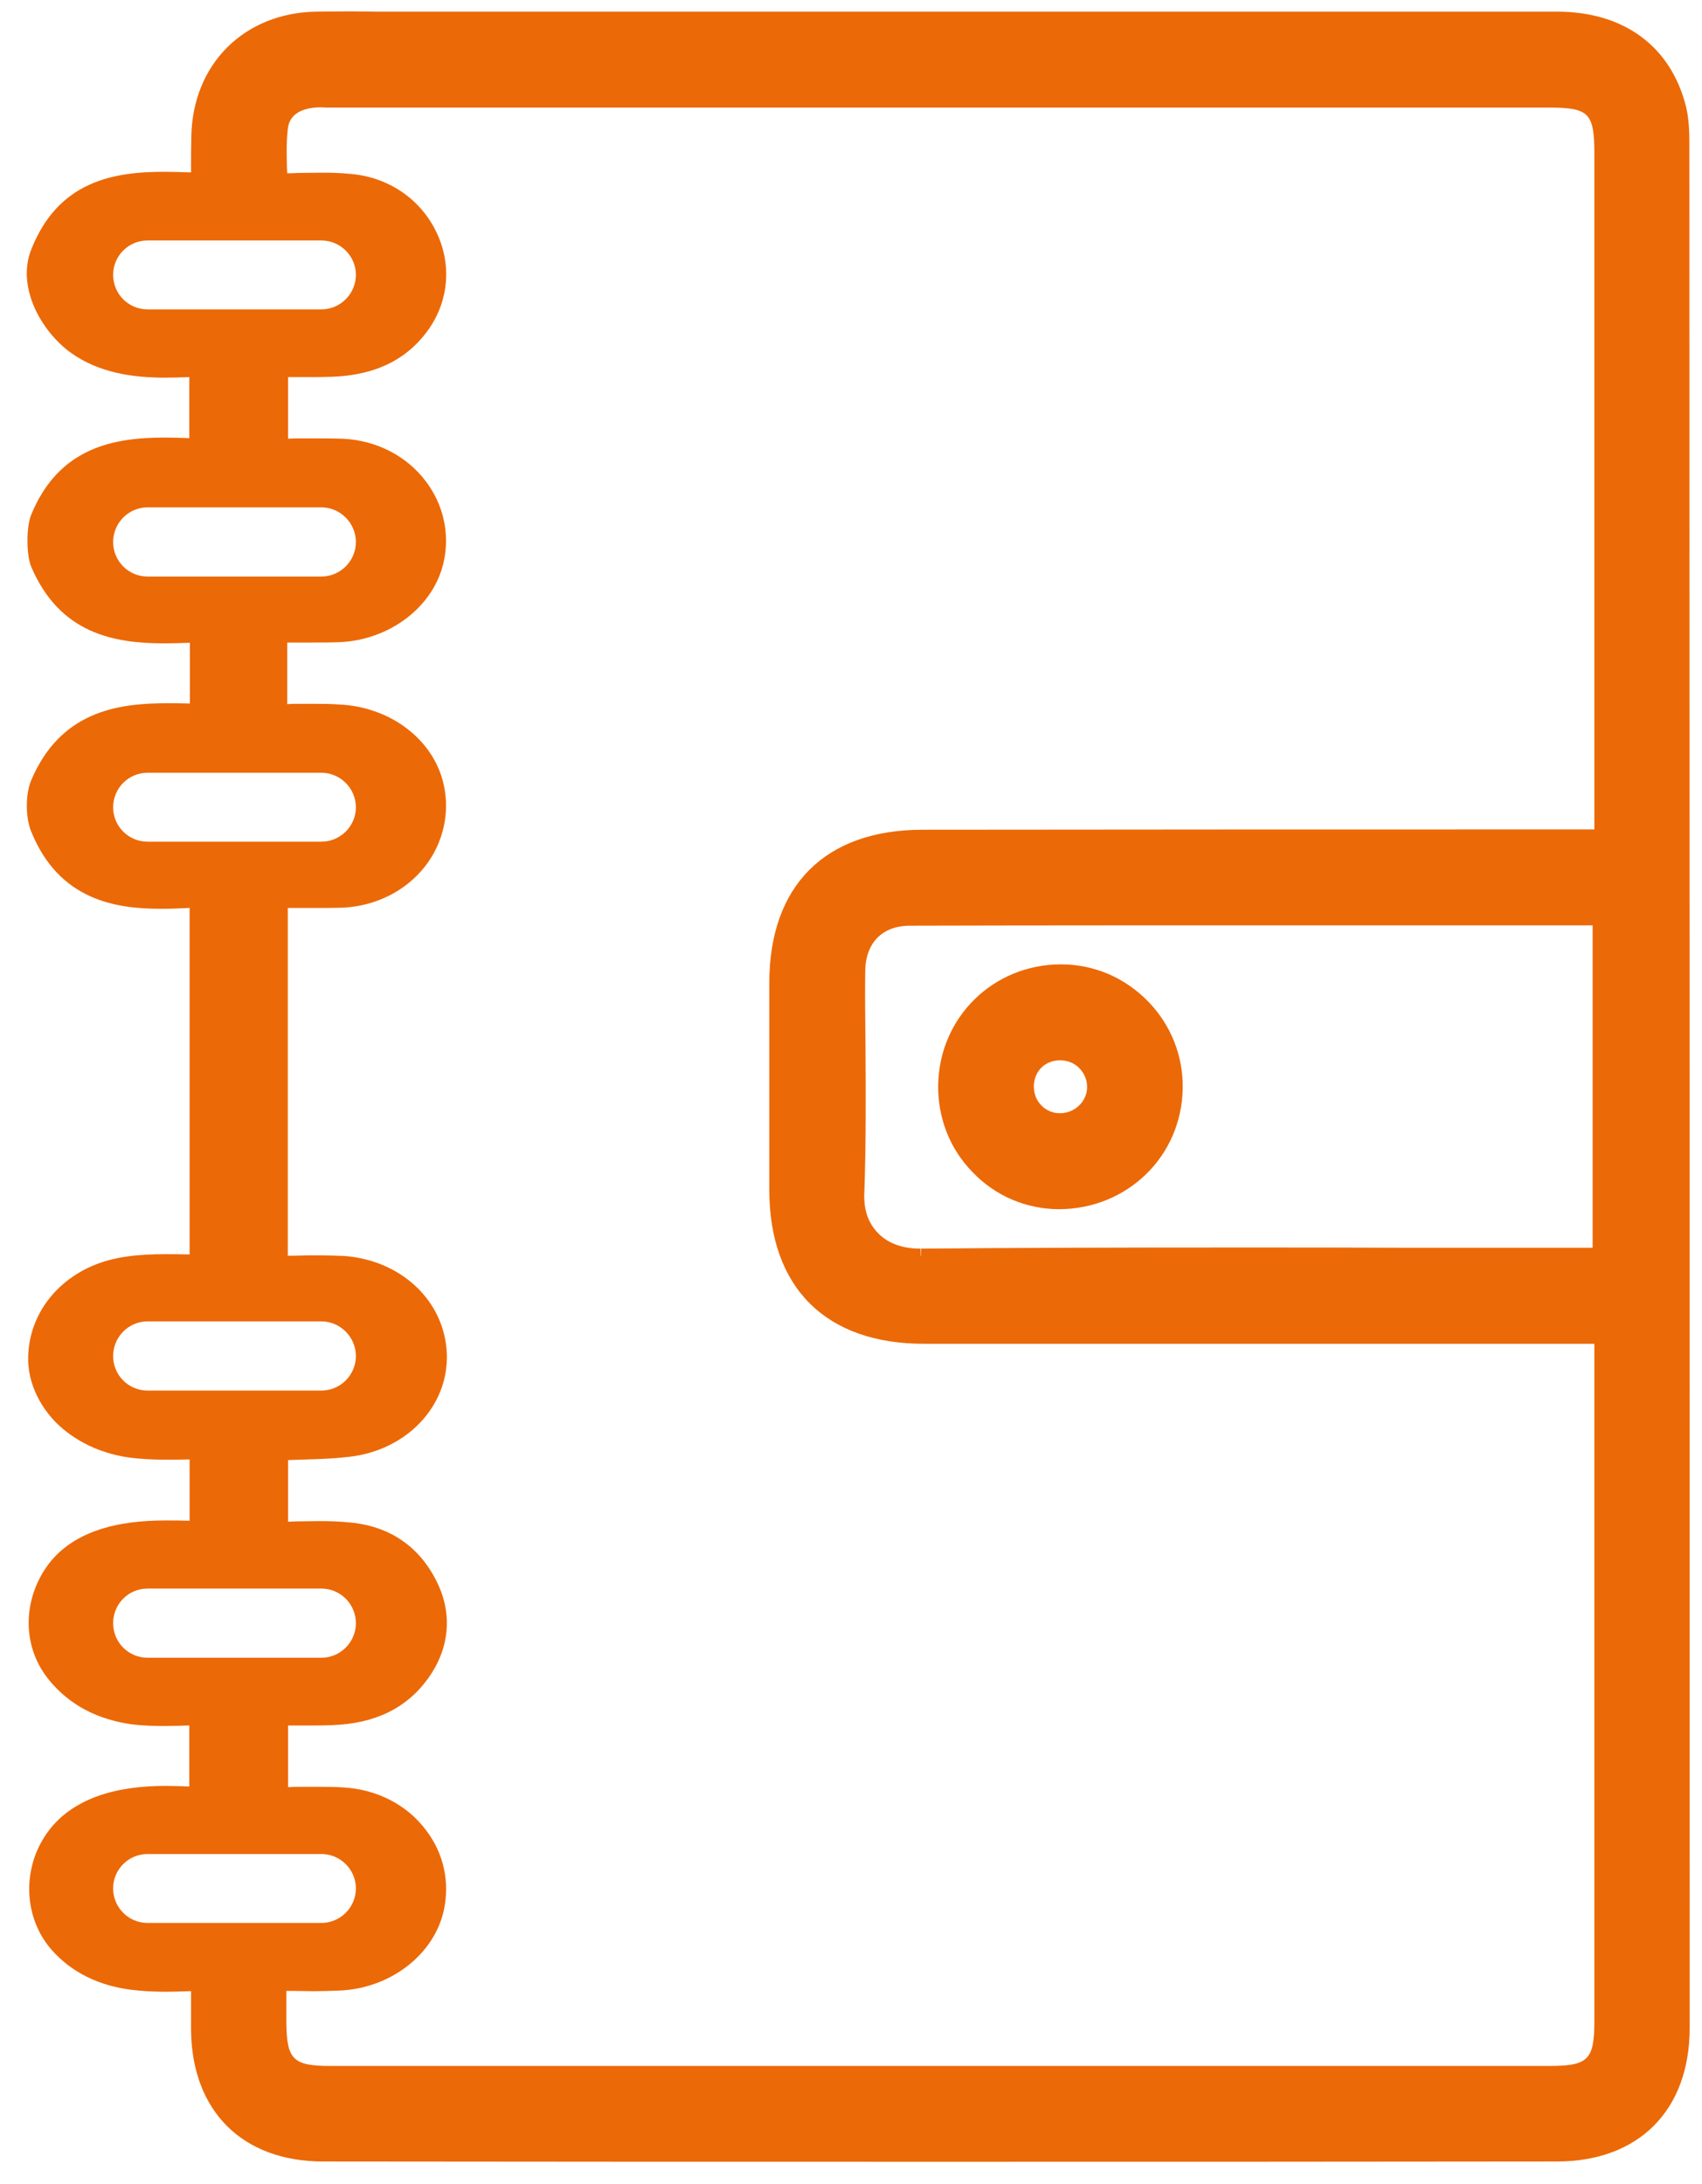 <svg width="53" height="68" viewBox="0 0 53 68" fill="none" xmlns="http://www.w3.org/2000/svg">
<g clip-path="url(#clip0_141_686)">
<path d="M52.607 4.518C52.607 4.129 52.598 3.712 52.499 3.305C52.021 1.431 50.559 0.363 48.485 0.363H11.714L10.911 0.354C10.559 0.354 10.198 0.363 9.846 0.363C7.6 0.399 5.994 2.001 5.958 4.255C5.949 4.59 5.949 4.934 5.949 5.297V5.369C5.67 5.359 5.39 5.35 5.11 5.35C3.532 5.35 1.809 5.64 0.97 7.777C0.509 8.954 1.294 10.329 2.214 10.991C3.081 11.607 4.118 11.761 5.155 11.761C5.399 11.761 5.652 11.752 5.895 11.742V13.644C5.643 13.635 5.39 13.626 5.137 13.626C3.568 13.626 1.836 13.914 0.97 16.033C0.816 16.413 0.816 17.264 0.97 17.644C1.863 19.745 3.568 20.034 5.119 20.034C5.381 20.034 5.652 20.025 5.913 20.016V21.908C5.661 21.899 5.417 21.899 5.182 21.899C3.613 21.899 1.881 22.18 0.979 24.28C0.789 24.715 0.789 25.448 0.97 25.892C1.836 28.027 3.586 28.3 5.011 28.3C5.309 28.3 5.606 28.29 5.904 28.273V39.064C5.661 39.055 5.417 39.055 5.164 39.055C4.398 39.055 3.595 39.11 2.882 39.417C1.745 39.905 0.933 40.928 0.879 42.196C0.834 43.083 1.303 43.952 1.971 44.505C2.548 44.984 3.252 45.275 3.992 45.383C4.389 45.438 4.795 45.455 5.192 45.455C5.426 45.455 5.661 45.455 5.904 45.446V47.356C5.643 47.347 5.39 47.347 5.146 47.347C3.748 47.347 2.16 47.636 1.357 48.931C0.699 50 0.726 51.339 1.529 52.317C2.187 53.123 3.072 53.548 4.091 53.694C4.443 53.739 4.795 53.748 5.155 53.748C5.399 53.748 5.652 53.739 5.895 53.73V55.631C5.643 55.622 5.39 55.613 5.146 55.613C3.748 55.613 2.196 55.93 1.385 57.197C0.69 58.283 0.753 59.732 1.601 60.71C2.242 61.443 3.108 61.833 4.064 61.959C4.425 62.005 4.795 62.023 5.164 62.023C5.426 62.023 5.688 62.013 5.949 62.004V63.199C5.967 65.734 7.546 67.309 10.063 67.309C16.459 67.318 22.864 67.318 29.269 67.318C35.674 67.318 42.071 67.318 48.476 67.309C51.029 67.309 52.616 65.715 52.616 63.153C52.616 43.61 52.616 24.064 52.607 4.518ZM4.596 9.634C4.001 9.634 3.523 9.154 3.523 8.557C3.523 7.969 4.001 7.488 4.596 7.488H10.009C10.595 7.488 11.082 7.968 11.082 8.557C11.082 9.154 10.595 9.634 10.009 9.634H4.596ZM4.596 17.953C4.001 17.953 3.523 17.474 3.523 16.877C3.523 16.288 4.001 15.799 4.596 15.799H10.009C10.595 15.799 11.082 16.288 11.082 16.877C11.082 17.474 10.595 17.953 10.009 17.953H4.596ZM4.596 26.21C4.001 26.21 3.523 25.73 3.523 25.141C3.523 24.544 4.001 24.064 4.596 24.064H10.009C10.595 24.064 11.082 24.544 11.082 25.141C11.082 25.729 10.595 26.21 10.009 26.21H4.596ZM4.596 43.302C4.001 43.302 3.523 42.823 3.523 42.226C3.523 41.637 4.001 41.148 4.596 41.148H10.009C10.595 41.148 11.082 41.637 11.082 42.226C11.082 42.823 10.595 43.302 10.009 43.302H4.596ZM4.596 51.622C4.001 51.622 3.523 51.142 3.523 50.545C3.523 49.947 4.001 49.468 4.596 49.468H10.009C10.595 49.468 11.082 49.947 11.082 50.545C11.082 51.142 10.595 51.622 10.009 51.622H4.596ZM4.596 59.88C4.001 59.88 3.523 59.4 3.523 58.802C3.523 58.215 4.001 57.734 4.596 57.734H10.009C10.595 57.734 11.082 58.214 11.082 58.802C11.082 59.4 10.595 59.88 10.009 59.88H4.596ZM49.648 25.829H49.224C42.395 25.829 35.557 25.829 28.728 25.838C25.697 25.838 23.956 27.577 23.956 30.61V37.046C23.956 40.097 25.715 41.846 28.773 41.846H49.648V62.931C49.648 64.144 49.459 64.334 48.232 64.334H10.298C9.116 64.334 8.926 64.135 8.917 62.957V61.997H9.134C9.35 61.997 9.558 62.006 9.765 62.006C10.018 62.006 10.271 61.997 10.523 61.988C12.12 61.942 13.5 60.893 13.816 59.508C14.014 58.62 13.825 57.724 13.266 56.991C12.67 56.194 11.723 55.714 10.676 55.66C10.415 55.641 10.153 55.641 9.883 55.641H9.215L8.971 55.651V53.732H9.639C9.865 53.732 10.099 53.732 10.325 53.722C11.678 53.676 12.661 53.197 13.338 52.256C13.996 51.332 14.095 50.273 13.617 49.286C13.067 48.146 12.102 47.494 10.812 47.403C10.55 47.376 10.271 47.367 9.937 47.367C9.702 47.367 9.477 47.376 9.233 47.376C9.152 47.376 9.062 47.386 8.971 47.386V45.467C9.062 45.467 9.161 45.457 9.251 45.457C9.783 45.439 10.325 45.431 10.866 45.366C12.661 45.167 13.969 43.791 13.915 42.161C13.852 40.523 12.508 39.246 10.722 39.111C10.469 39.102 10.207 39.092 9.883 39.092C9.657 39.092 9.432 39.093 9.197 39.102H8.962V28.274H9.874C10.135 28.274 10.406 28.274 10.667 28.265C11.705 28.219 12.652 27.74 13.257 26.952C13.807 26.228 14.014 25.304 13.816 24.426C13.5 23.023 12.147 22 10.532 21.936C10.28 21.918 10.018 21.918 9.756 21.918H9.152L8.944 21.927V20.008H9.747C10.009 20.008 10.28 20.008 10.541 19.999C12.129 19.944 13.509 18.894 13.816 17.5C14.014 16.621 13.807 15.708 13.257 14.984C12.652 14.186 11.705 13.707 10.667 13.662C10.397 13.652 10.126 13.652 9.856 13.652H9.197L8.971 13.662V11.742H9.639C9.865 11.742 10.099 11.742 10.334 11.733C11.687 11.687 12.679 11.198 13.347 10.257C13.969 9.371 14.068 8.256 13.608 7.269C13.112 6.201 12.093 5.504 10.884 5.413C10.613 5.386 10.334 5.377 10 5.377C9.756 5.377 9.513 5.386 9.26 5.386C9.161 5.395 9.053 5.395 8.944 5.395L8.935 5.215C8.926 4.789 8.917 4.391 8.962 4.02C8.98 3.884 9.026 3.459 9.72 3.359C9.81 3.35 9.901 3.341 9.991 3.341L10.162 3.35H48.214C49.486 3.35 49.648 3.513 49.648 4.8V25.829ZM27.33 38.386C27.032 38.078 26.888 37.653 26.915 37.137C26.969 35.598 26.96 34.041 26.951 32.529C26.942 31.777 26.933 31.026 26.942 30.275C26.942 29.369 27.465 28.826 28.34 28.826C32.093 28.816 35.855 28.816 39.617 28.816H49.594V38.856H43.983C42.206 38.847 40.429 38.847 38.651 38.847C34.646 38.847 31.57 38.856 28.683 38.883L28.674 39.11C28.665 39.11 28.665 39.11 28.665 39.11V38.883C28.096 38.884 27.636 38.713 27.33 38.386Z" fill="#EC6907"/>
<path d="M35.756 31.189C35.034 30.447 34.087 30.039 33.068 30.03H33.041C30.93 30.03 29.252 31.678 29.215 33.779C29.197 34.802 29.576 35.78 30.289 36.504C30.993 37.238 31.94 37.645 32.959 37.655C35.106 37.655 36.793 36.007 36.829 33.898C36.847 32.891 36.469 31.923 35.756 31.189ZM33.004 34.666C32.779 34.666 32.571 34.575 32.427 34.421C32.274 34.267 32.193 34.059 32.193 33.824C32.202 33.353 32.544 33.018 33.013 33.018C33.248 33.018 33.465 33.108 33.618 33.27C33.771 33.434 33.852 33.633 33.852 33.851C33.852 34.294 33.474 34.666 33.004 34.666Z" fill="#EC6907"/>
</g>
<defs>
<clipPath id="clip0_141_686">
<rect width="53" height="68" fill="white"/>
</clipPath>
</defs>
</svg>
